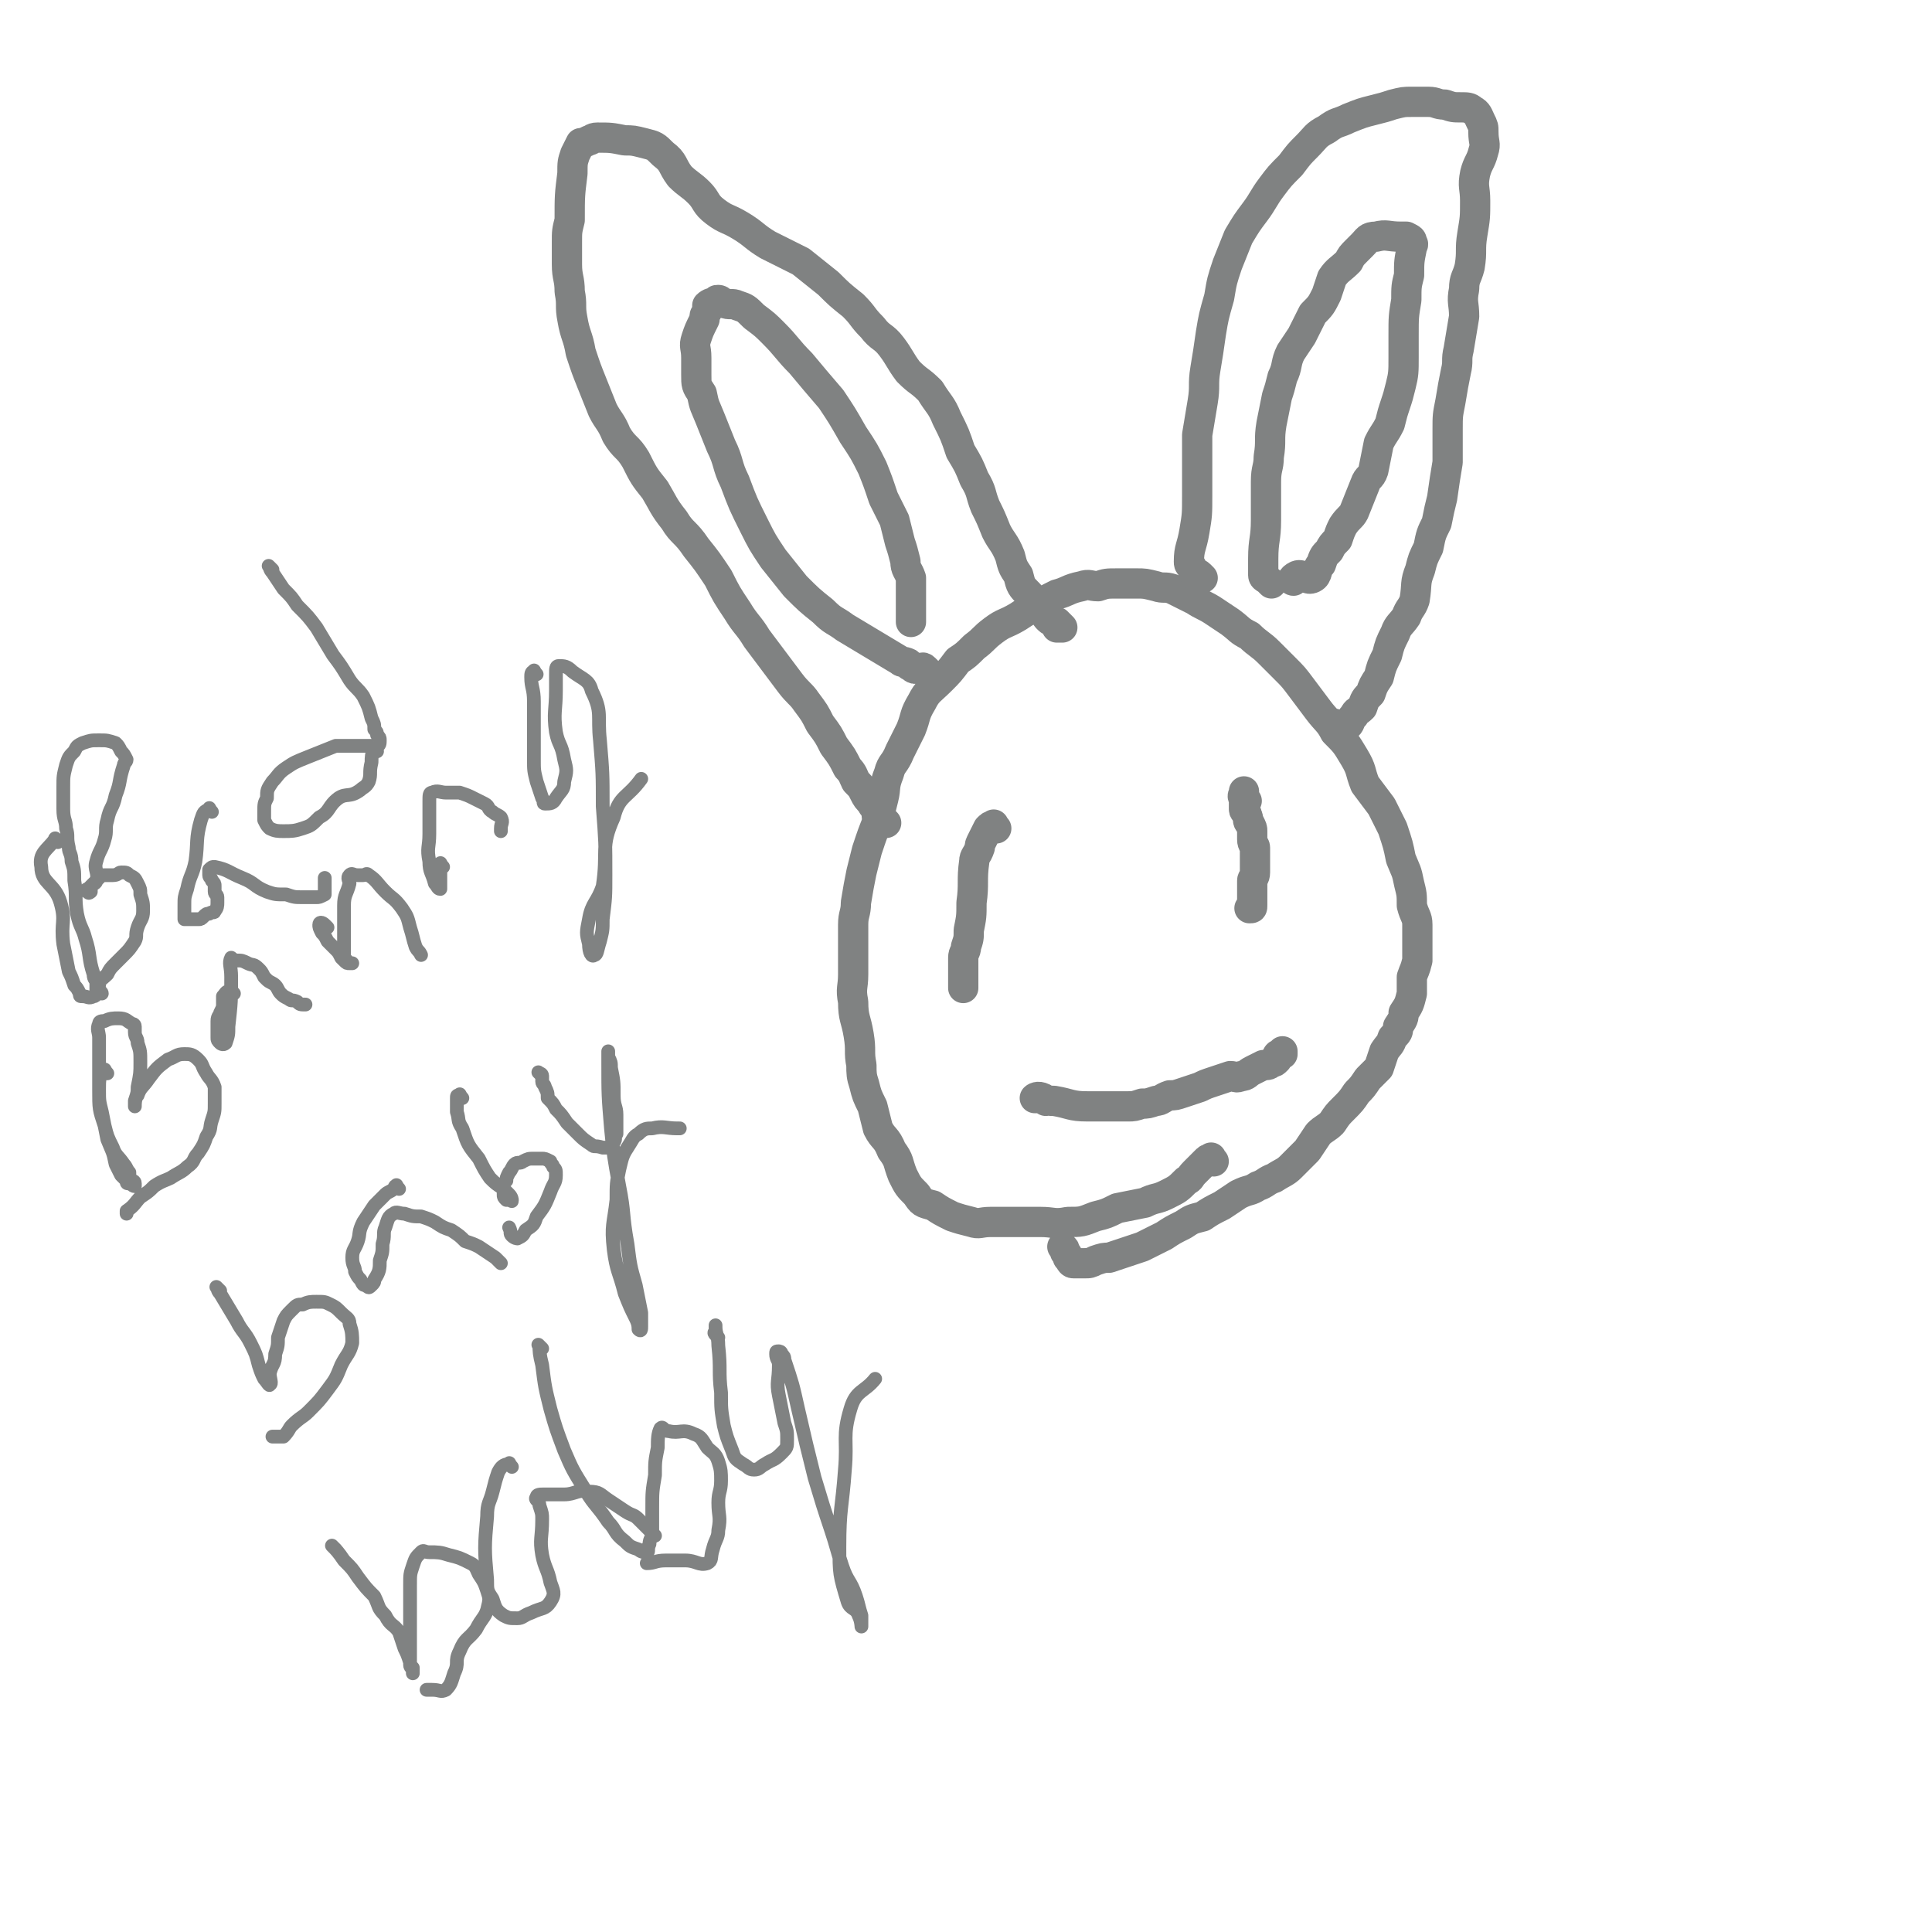 <svg viewBox='0 0 702 702' version='1.1' xmlns='http://www.w3.org/2000/svg' xmlns:xlink='http://www.w3.org/1999/xlink'><g fill='none' stroke='#808282' stroke-width='11' stroke-linecap='round' stroke-linejoin='round'><path d='M441,422c-1,-1 -1,-2 -1,-1 -1,0 -1,0 -2,1 -1,1 -1,1 -1,1 -2,2 -2,2 -3,3 -2,2 -1,2 -3,3 -3,3 -3,3 -7,5 -4,2 -4,1 -8,3 -5,1 -5,1 -10,2 -4,2 -4,2 -8,3 -5,2 -5,2 -10,2 -5,1 -5,0 -10,0 -9,0 -9,0 -18,0 -4,0 -4,1 -7,0 -4,-1 -4,-1 -7,-2 -4,-2 -4,-2 -7,-4 -4,-1 -4,-1 -6,-4 -3,-3 -3,-3 -5,-7 -2,-5 -1,-5 -4,-9 -2,-5 -3,-4 -5,-8 -1,-4 -1,-4 -2,-8 -2,-4 -2,-4 -3,-8 -1,-3 -1,-4 -1,-7 -1,-5 0,-5 -1,-11 -1,-6 -2,-6 -2,-12 -1,-5 0,-5 0,-10 0,-5 0,-5 0,-11 0,-3 0,-3 0,-7 0,-4 1,-4 1,-8 1,-6 1,-6 2,-11 1,-4 1,-4 2,-8 2,-6 2,-6 4,-11 1,-4 1,-4 2,-8 1,-4 0,-4 2,-9 1,-4 2,-3 4,-8 2,-4 2,-4 4,-8 2,-5 1,-5 4,-10 2,-4 3,-4 7,-8 3,-3 3,-3 6,-7 3,-2 3,-2 6,-5 4,-3 3,-3 7,-6 4,-3 4,-2 9,-5 3,-2 3,-2 7,-4 3,-2 3,-2 7,-4 4,-1 4,-2 9,-3 3,-1 3,0 6,0 3,-1 3,-1 7,-1 3,0 3,0 7,0 3,0 3,0 7,1 3,1 3,0 6,1 4,2 4,2 8,4 3,2 4,2 7,4 3,2 3,2 6,4 4,3 3,3 7,5 3,3 4,3 7,6 3,3 3,3 6,6 3,3 3,3 6,7 3,4 3,4 6,8 3,4 4,4 6,8 4,4 4,4 7,9 3,5 2,5 4,10 3,4 3,4 6,8 2,4 2,4 4,8 2,6 2,6 3,11 2,5 2,4 3,9 1,4 1,4 1,8 1,4 2,4 2,7 0,4 0,4 0,8 0,3 0,3 0,5 -1,4 -1,3 -2,6 0,3 0,4 0,6 -1,4 -1,4 -3,7 0,2 0,2 -2,5 0,2 0,2 -2,4 -1,3 -1,2 -3,5 -1,3 -1,3 -2,6 -2,2 -2,2 -4,4 -2,3 -2,3 -4,5 -2,3 -2,3 -5,6 -2,2 -2,2 -4,5 -2,2 -3,2 -5,4 -2,3 -2,3 -4,6 -3,3 -3,3 -6,6 -2,2 -3,2 -6,4 -3,1 -3,2 -6,3 -3,2 -3,1 -7,3 -3,2 -3,2 -6,4 -4,2 -4,2 -7,4 -4,1 -4,1 -7,3 -4,2 -4,2 -7,4 -4,2 -4,2 -8,4 -3,1 -3,1 -6,2 -3,1 -3,1 -6,2 -2,0 -2,0 -5,1 -2,1 -2,1 -4,1 -2,0 -2,0 -4,0 -1,0 -1,-1 -2,-2 0,-1 0,-1 -1,-2 0,-1 0,-1 -1,-2 '/><path d='M322,299c-1,-1 -1,-1 -1,-1 -1,-1 -2,0 -2,-1 -1,-1 0,-1 0,-2 -1,-1 -1,-1 -1,-1 -1,-2 -1,-1 -1,-2 -2,-2 -2,-2 -3,-4 -1,-2 -1,-2 -3,-4 -1,-2 -1,-3 -3,-5 -2,-4 -2,-4 -5,-8 -2,-4 -2,-4 -5,-8 -2,-4 -2,-4 -5,-8 -2,-3 -3,-3 -6,-7 -3,-4 -3,-4 -6,-8 -3,-4 -3,-4 -6,-8 -3,-5 -4,-5 -7,-10 -4,-6 -4,-6 -7,-12 -4,-6 -4,-6 -8,-11 -4,-6 -5,-5 -8,-10 -4,-5 -4,-6 -7,-11 -4,-5 -4,-5 -7,-11 -3,-5 -4,-4 -7,-9 -2,-5 -3,-5 -5,-9 -2,-5 -2,-5 -4,-10 -2,-5 -2,-5 -4,-11 -1,-6 -2,-6 -3,-12 -1,-5 0,-5 -1,-10 0,-5 -1,-5 -1,-10 0,-4 0,-4 0,-8 0,-4 0,-4 1,-8 0,-9 0,-9 1,-17 0,-4 0,-4 1,-7 1,-2 1,-2 2,-4 1,0 1,0 3,-1 1,0 1,-1 3,-1 5,0 5,0 10,1 3,0 3,0 7,1 4,1 4,1 7,4 4,3 3,4 6,8 3,3 4,3 7,6 3,3 2,4 6,7 4,3 4,2 9,5 5,3 5,4 10,7 6,3 6,3 12,6 5,4 5,4 10,8 4,4 4,4 9,8 4,4 3,4 7,8 3,4 4,3 7,7 3,4 3,5 6,9 4,4 4,3 8,7 3,5 4,5 6,10 3,6 3,6 5,12 3,5 3,5 5,10 3,5 2,5 4,10 2,4 2,4 4,9 2,4 3,4 5,9 1,4 1,4 3,7 1,4 1,4 4,7 1,2 2,2 4,4 1,1 1,1 2,3 0,1 0,1 1,2 1,1 1,0 3,1 1,1 1,1 2,2 0,0 -1,0 -2,0 0,0 0,0 0,-1 0,0 0,0 0,0 '/><path d='M437,210c-1,-1 -1,-1 -1,-1 -1,-1 -1,0 -2,0 0,0 0,-1 0,-1 0,-1 -1,-1 -1,-2 -1,-1 -1,-1 -1,-2 0,-5 1,-5 2,-11 1,-6 1,-6 1,-13 0,-5 0,-6 0,-11 0,-5 0,-5 0,-11 1,-6 1,-6 2,-12 1,-6 0,-6 1,-12 1,-6 1,-6 2,-13 1,-6 1,-6 3,-13 1,-6 1,-6 3,-12 2,-5 2,-5 4,-10 3,-5 3,-5 6,-9 3,-4 3,-5 6,-9 3,-4 3,-4 7,-8 3,-4 3,-4 6,-7 3,-3 3,-4 7,-6 4,-3 4,-2 8,-4 5,-2 5,-2 9,-3 4,-1 4,-1 7,-2 4,-1 4,-1 7,-1 3,0 3,0 6,0 3,0 3,1 6,1 3,1 3,1 6,1 2,0 3,0 4,1 2,1 2,2 3,4 1,2 1,2 1,4 0,4 1,4 0,7 -1,4 -2,4 -3,8 -1,5 0,5 0,10 0,6 0,6 -1,12 -1,6 0,6 -1,12 -1,4 -2,4 -2,8 -1,5 0,5 0,10 -1,6 -1,6 -2,12 -1,4 0,4 -1,8 -1,5 -1,5 -2,11 -1,5 -1,5 -1,10 0,6 0,6 0,12 -1,6 -1,6 -2,13 -1,4 -1,4 -2,9 -2,4 -2,4 -3,9 -2,4 -2,4 -3,8 -2,5 -1,5 -2,11 -1,3 -2,3 -3,6 -2,3 -3,3 -4,6 -2,4 -2,4 -3,8 -2,4 -2,4 -3,8 -2,3 -2,3 -3,6 -2,2 -2,2 -3,5 -2,2 -2,1 -3,3 -2,2 -1,3 -3,4 -2,1 -2,1 -4,0 -1,0 -1,-1 -1,-1 0,0 1,0 1,0 '/><path d='M462,212c-1,-1 -1,-1 -1,-1 -1,-1 -2,-1 -2,-2 0,-1 0,-2 0,-3 0,-2 0,-2 0,-3 0,-7 1,-7 1,-14 0,-7 0,-7 0,-14 0,-5 1,-5 1,-9 1,-6 0,-6 1,-12 1,-5 1,-5 2,-10 1,-3 1,-3 2,-7 2,-4 1,-5 3,-9 2,-3 2,-3 4,-6 2,-4 2,-4 4,-8 3,-3 3,-3 5,-7 1,-3 1,-3 2,-6 2,-3 3,-3 6,-6 1,-2 1,-2 3,-4 1,-1 1,-1 2,-2 2,-2 2,-3 5,-3 4,-1 4,0 9,0 1,0 1,0 2,0 2,1 2,1 2,2 1,1 0,1 0,2 0,0 0,0 0,0 -1,5 -1,5 -1,10 -1,4 -1,4 -1,9 -1,6 -1,6 -1,13 0,4 0,4 0,8 0,5 0,6 -1,10 -1,4 -1,4 -2,7 -1,3 -1,3 -2,7 -2,4 -2,3 -4,7 -1,5 -1,5 -2,10 -1,3 -2,2 -3,5 -2,5 -2,5 -4,10 -1,2 -2,2 -4,5 -1,2 -1,2 -2,5 -2,2 -2,2 -3,4 -2,2 -2,2 -3,5 -2,2 -1,4 -3,5 -2,1 -3,-1 -5,-1 -1,0 -2,1 -2,1 -1,1 0,1 0,1 '/><path d='M337,244c-1,-1 -1,-1 -1,-1 -1,-1 -1,0 -2,0 -1,0 -1,0 -1,0 -1,0 -1,0 -2,-1 -1,0 -1,-1 -1,-1 -2,-1 -2,0 -3,-1 -5,-3 -5,-3 -10,-6 -5,-3 -5,-3 -10,-6 -4,-3 -4,-2 -8,-6 -5,-4 -5,-4 -10,-9 -4,-5 -4,-5 -8,-10 -4,-6 -4,-6 -7,-12 -4,-8 -4,-8 -7,-16 -3,-6 -2,-7 -5,-13 -2,-5 -2,-5 -4,-10 -2,-5 -2,-4 -3,-9 -2,-3 -2,-3 -2,-7 0,-3 0,-3 0,-6 0,-4 -1,-4 0,-7 1,-3 1,-3 3,-7 0,-2 0,-1 1,-3 0,-1 0,-2 0,-2 1,-1 2,-1 2,-1 2,-1 1,-1 2,-1 1,0 1,1 2,1 2,1 3,0 5,1 3,1 3,1 6,4 4,3 4,3 7,6 5,5 5,6 10,11 5,6 5,6 11,13 4,6 4,6 8,13 4,6 4,6 7,12 2,5 2,5 4,11 2,4 2,4 4,8 1,4 1,4 2,8 1,3 1,3 2,7 0,3 1,3 2,6 0,3 0,3 0,6 0,1 0,1 0,3 0,2 0,2 0,3 0,1 0,1 0,3 0,0 0,0 0,1 '/><path d='M362,301c-1,-1 -1,-2 -1,-1 -1,0 -1,0 -2,1 -1,2 -1,2 -2,4 -1,2 -1,2 -1,3 -1,3 -2,3 -2,5 -1,7 0,8 -1,15 0,5 0,5 -1,10 0,3 0,3 -1,6 0,2 -1,2 -1,4 0,3 0,4 0,7 0,1 0,1 0,2 0,1 0,2 0,2 0,0 0,0 0,-1 0,-1 0,-1 0,-1 '/><path d='M453,291c-1,-1 -1,-1 -1,-1 -1,-1 0,-1 0,-2 0,0 0,-1 0,0 0,0 0,0 0,1 0,1 0,1 0,2 0,2 0,2 0,3 0,1 1,1 1,2 1,2 0,2 1,3 1,2 1,2 1,3 0,2 0,2 0,3 0,2 1,2 1,3 0,2 0,2 0,3 0,2 0,2 0,3 0,2 0,2 0,3 0,2 -1,2 -1,3 0,2 0,2 0,4 0,0 0,0 0,1 0,1 0,1 0,2 0,1 0,1 0,2 0,0 0,0 0,0 0,1 0,1 -1,1 '/><path d='M380,400c-1,-1 -1,-1 -1,-1 -2,-1 -3,0 -3,0 0,0 1,0 2,0 3,1 3,1 5,1 6,1 6,2 12,2 4,0 4,0 8,0 3,0 3,0 7,0 2,0 2,0 5,-1 2,0 2,0 5,-1 2,0 2,-1 5,-2 2,0 2,0 5,-1 3,-1 3,-1 6,-2 2,-1 2,-1 5,-2 3,-1 3,-1 6,-2 2,0 2,1 4,0 2,0 2,-1 4,-2 2,-1 2,-1 4,-2 2,0 2,0 3,-1 1,0 1,0 2,-1 0,-1 0,-1 0,-1 0,-1 1,-1 1,-1 1,0 1,0 1,0 0,0 0,-1 0,-1 '/></g>
<g fill='none' stroke='#808282' stroke-width='5' stroke-linecap='round' stroke-linejoin='round'><path d='M21,306c-1,-1 -1,-2 -1,-1 -3,4 -6,5 -5,10 0,6 5,6 7,13 2,7 0,7 1,15 1,5 1,5 2,10 1,2 1,2 2,5 1,1 1,1 2,3 0,1 0,1 1,1 2,0 2,1 4,0 1,0 1,-1 1,-2 0,-1 0,-1 0,-1 0,-1 0,-1 0,-2 0,-1 -1,-1 -1,-3 -2,-6 -1,-7 -3,-13 -1,-4 -2,-4 -3,-9 -1,-6 0,-6 -1,-12 0,-4 0,-4 -1,-7 0,-3 -1,-3 -1,-5 -1,-4 0,-4 -1,-7 0,-3 -1,-3 -1,-7 0,-4 0,-4 0,-8 0,-4 0,-4 1,-8 1,-3 1,-3 3,-5 1,-2 1,-2 3,-3 3,-1 3,-1 6,-1 3,0 3,0 6,1 1,1 1,1 2,3 1,1 1,1 2,3 0,1 -1,1 -1,2 -2,6 -1,6 -3,11 -1,5 -2,4 -3,9 -1,3 0,4 -1,7 -1,4 -2,4 -3,8 -1,3 1,4 0,7 0,1 -1,1 -2,2 0,1 0,1 0,2 0,0 -1,1 -1,0 -1,0 -1,-1 0,-1 1,-1 1,-1 2,-2 1,-1 1,-1 2,-2 1,-1 1,-1 2,-1 2,0 2,0 3,0 2,0 2,-1 3,-1 2,0 2,0 3,1 2,1 2,1 3,3 1,2 1,2 1,4 1,3 1,3 1,6 0,3 -1,3 -2,6 -1,3 0,3 -1,5 -2,3 -2,3 -4,5 -2,2 -2,2 -3,3 -2,2 -2,2 -3,4 -2,2 -3,2 -3,4 -1,2 1,2 1,3 '/><path d='M77,295c-1,-1 -1,-2 -1,-1 -2,1 -2,1 -3,4 -2,7 -1,8 -2,15 -1,5 -2,5 -3,10 -1,3 -1,3 -1,6 0,2 0,2 0,3 0,1 0,1 0,2 0,0 1,0 1,0 1,0 1,0 2,0 1,0 1,0 2,0 1,0 1,0 2,-1 1,-1 1,-1 2,-1 1,-1 2,0 2,-1 1,-1 1,-2 1,-3 0,-1 0,-1 0,-2 0,-1 -1,-1 -1,-2 0,-1 0,-1 0,-2 0,-1 0,-1 -1,-2 0,-1 -1,-1 -1,-2 0,-1 0,-1 0,-1 0,-1 0,-1 0,-1 1,-1 1,-1 2,-1 5,1 5,2 10,4 5,2 4,3 9,5 3,1 3,1 7,1 3,1 3,1 6,1 2,0 2,0 5,0 1,0 1,0 3,-1 0,0 0,-1 0,-1 0,-3 0,-3 0,-5 '/><path d='M99,207c-1,-1 -2,-2 -1,-1 0,0 0,1 1,2 2,3 2,3 4,6 3,3 3,3 5,6 4,4 4,4 7,8 3,5 3,5 6,10 3,4 3,4 6,9 2,3 3,3 5,6 2,4 2,4 3,8 1,2 1,2 1,4 1,1 1,1 1,2 1,1 1,1 1,2 0,1 0,2 -1,2 -1,1 -1,0 -2,0 -2,0 -2,0 -3,0 -1,0 -1,0 -3,0 -2,0 -2,0 -4,0 -1,0 -1,0 -3,0 -5,2 -5,2 -10,4 -5,2 -5,2 -8,4 -3,2 -3,3 -5,5 -2,3 -2,3 -2,6 -1,2 -1,2 -1,5 0,2 0,2 0,3 1,2 1,2 2,3 2,1 3,1 5,1 3,0 4,0 7,-1 3,-1 3,-1 6,-4 4,-2 3,-4 7,-7 3,-2 4,0 8,-3 1,-1 2,-1 3,-3 1,-3 0,-3 1,-7 0,-2 0,-3 1,-5 0,0 1,1 1,1 '/><path d='M39,390c-1,-1 -1,-2 -1,-1 -2,2 -2,3 -2,7 0,7 0,7 2,13 1,4 1,4 3,8 1,3 2,3 4,6 1,1 1,2 2,3 0,2 0,2 1,3 0,0 1,0 1,1 0,0 0,0 0,1 -1,0 -1,-1 -2,-1 0,0 0,0 0,0 -1,0 -1,0 -1,-1 -1,-1 -1,-1 -2,-2 -1,-2 -1,-2 -2,-4 -1,-5 -1,-4 -3,-9 -1,-5 -1,-5 -2,-10 -1,-4 -1,-4 -1,-8 0,-9 0,-9 0,-19 0,-2 -1,-3 0,-5 0,-1 1,-1 2,-1 2,-1 3,-1 5,-1 3,0 3,1 5,2 0,0 1,0 1,1 0,1 0,1 0,2 0,2 1,2 1,4 1,3 1,3 1,7 0,4 0,4 -1,9 0,2 0,2 -1,5 0,1 0,2 0,2 0,-1 0,-3 1,-4 1,-3 2,-3 4,-6 3,-4 3,-4 7,-7 3,-1 3,-2 6,-2 2,0 3,0 5,2 2,2 1,2 3,5 1,2 2,2 3,5 0,2 0,3 0,6 0,3 0,3 -1,6 -1,3 0,3 -2,6 -1,3 -1,3 -3,6 -2,2 -1,3 -4,5 -2,2 -3,2 -6,4 -2,1 -3,1 -6,3 -2,2 -2,2 -5,4 -2,2 -2,3 -5,5 0,1 0,1 0,1 '/><path d='M85,361c-1,-1 -1,-2 -1,-1 -2,0 -2,1 -3,2 0,1 0,2 0,3 0,1 0,1 -1,3 0,1 -1,1 -1,3 0,1 0,1 0,3 0,1 0,1 0,3 0,1 0,1 1,2 0,0 1,1 2,0 1,-3 1,-3 1,-6 1,-9 1,-9 1,-18 0,-4 -1,-5 0,-7 0,0 1,1 2,1 2,0 2,0 4,1 2,1 2,0 4,2 1,1 1,1 2,3 0,0 0,0 1,1 1,1 2,1 3,2 1,1 1,2 2,3 1,1 1,1 3,2 1,1 1,0 3,1 1,1 1,1 3,1 0,0 0,0 0,0 '/><path d='M119,337c-1,-1 -1,-1 -1,-1 -1,-1 -2,-1 -2,0 0,1 0,1 1,3 1,1 1,1 2,3 1,1 1,1 3,3 1,1 1,1 2,3 0,0 0,0 1,1 1,1 1,1 2,1 0,0 1,0 1,0 -1,0 -2,0 -2,-1 -1,-1 -1,-1 -1,-3 0,-4 0,-4 0,-8 0,-5 0,-5 0,-9 0,-4 1,-4 2,-8 0,-1 -1,-2 0,-3 1,-1 1,0 3,0 1,0 1,0 2,0 1,0 1,-1 2,0 3,2 3,3 6,6 3,3 3,2 6,6 2,3 2,3 3,7 1,3 1,4 2,7 1,2 1,1 2,3 '/><path d='M161,315c-1,-1 -1,-2 -1,-1 -1,0 0,1 0,2 0,0 0,0 0,1 0,1 0,1 0,2 0,1 0,1 0,3 0,1 0,1 0,1 -1,0 -1,-1 -2,-2 -1,-4 -2,-4 -2,-8 -1,-5 0,-5 0,-10 0,-6 0,-6 0,-12 0,-2 0,-3 1,-3 2,-1 3,0 5,0 3,0 3,0 5,0 3,1 3,1 5,2 2,1 2,1 4,2 2,1 1,2 3,3 1,1 2,1 3,2 1,2 0,2 0,4 0,1 0,1 0,1 '/><path d='M195,245c-1,-1 -1,-2 -1,-1 -1,0 -1,1 -1,2 0,4 1,4 1,9 0,10 0,10 0,21 0,4 0,4 1,8 1,3 1,3 2,6 1,1 0,2 1,2 2,0 3,0 4,-2 2,-3 3,-3 3,-6 1,-4 1,-4 0,-8 -1,-6 -2,-5 -3,-10 -1,-7 0,-8 0,-15 0,-3 0,-3 0,-6 0,-2 0,-3 1,-3 2,0 3,0 5,2 4,3 6,3 7,7 4,8 2,9 3,18 1,12 1,12 1,24 1,13 1,13 1,25 0,8 0,8 -1,16 0,4 0,4 -1,8 -1,3 -1,5 -2,5 -1,1 -2,-1 -2,-4 -1,-4 -1,-4 0,-9 1,-6 3,-6 5,-12 2,-13 -1,-14 4,-25 2,-8 5,-7 10,-14 '/><path d='M80,469c-1,-1 -2,-2 -1,-1 0,0 0,1 1,2 3,5 3,5 6,10 2,4 3,4 5,8 2,4 2,4 3,8 1,3 1,3 2,5 1,1 2,3 2,2 1,0 0,-2 0,-4 1,-4 2,-3 2,-7 1,-3 1,-3 1,-6 1,-3 1,-3 2,-6 1,-2 1,-2 3,-4 2,-2 2,-2 4,-2 2,-1 3,-1 5,-1 3,0 3,0 5,1 2,1 2,1 4,3 2,2 3,2 3,4 1,3 1,4 1,7 -1,4 -2,4 -4,8 -2,5 -2,5 -5,9 -3,4 -3,4 -7,8 -2,2 -3,2 -6,5 -1,1 -1,2 -3,4 -1,0 -2,0 -3,0 -1,0 -1,0 -1,0 '/><path d='M145,432c-1,-1 -1,-2 -1,-1 -1,0 0,0 -1,1 -1,1 -2,1 -3,2 -2,2 -2,2 -4,4 -2,3 -2,3 -4,6 -2,4 -1,4 -2,7 -1,3 -2,3 -2,6 0,3 1,3 1,5 1,2 1,2 2,3 1,2 1,2 2,2 1,1 1,1 2,0 1,-1 1,-1 1,-2 2,-3 2,-4 2,-7 1,-3 1,-3 1,-6 1,-3 0,-4 1,-6 1,-3 1,-4 3,-5 1,-1 2,0 4,0 3,1 3,1 6,1 3,1 3,1 5,2 3,2 3,2 6,3 3,2 3,2 5,4 3,1 3,1 5,2 3,2 3,2 6,4 1,1 1,1 2,2 '/><path d='M168,399c-1,-1 -1,-2 -1,-1 -1,0 -1,0 -1,1 0,1 0,1 0,2 0,2 0,2 0,3 1,3 0,3 2,6 2,6 2,6 6,11 2,4 2,4 4,7 2,2 2,2 5,4 1,1 1,1 2,2 1,1 1,2 1,2 0,1 0,0 -1,0 -1,0 -1,0 -1,0 -1,-1 -1,-1 -1,-2 0,-1 0,-1 0,-3 0,-1 0,-1 1,-2 0,-1 0,-1 1,-3 1,-1 1,-2 2,-3 1,-1 2,0 3,-1 2,-1 2,-1 4,-1 1,0 1,0 3,0 1,0 1,0 3,1 0,1 1,1 1,2 1,1 1,1 1,3 0,3 -1,3 -2,6 -2,5 -2,5 -5,9 -1,3 -1,3 -4,5 -1,2 -1,2 -3,3 0,0 -1,0 -2,-1 -1,-1 0,-1 -1,-3 0,0 0,0 0,0 '/><path d='M197,391c-1,-1 -2,-2 -1,-1 0,0 1,0 1,1 0,1 0,1 0,2 0,1 1,1 1,2 1,2 1,2 1,4 2,2 2,2 3,4 2,2 2,2 4,5 2,2 2,2 4,4 2,2 2,2 5,4 1,1 1,0 4,1 0,0 1,0 2,0 1,-1 1,-1 2,-2 1,-1 0,-2 1,-3 0,-3 0,-3 0,-7 0,-3 -1,-3 -1,-7 0,-5 0,-5 -1,-10 0,-2 0,-2 -1,-4 0,-1 0,-2 0,-2 0,1 0,2 0,4 0,12 0,12 1,24 1,10 1,10 3,21 2,10 1,10 3,21 1,8 1,8 3,15 1,5 1,5 2,10 0,3 0,3 0,5 0,1 0,2 -1,1 0,-1 0,-2 -1,-4 -2,-4 -2,-4 -4,-9 -2,-8 -3,-8 -4,-16 -1,-9 0,-9 1,-18 0,-6 0,-6 1,-11 1,-4 1,-5 3,-8 2,-3 2,-4 4,-5 2,-2 3,-2 5,-2 4,-1 5,0 9,0 0,0 0,0 1,0 '/><path d='M122,563c-1,-1 -2,-2 -1,-1 1,1 2,2 4,5 3,3 3,3 5,6 3,4 3,4 6,7 2,4 1,4 4,7 2,4 3,3 5,6 1,3 1,3 2,6 1,2 1,2 2,5 0,1 0,1 1,2 0,1 0,1 0,2 0,0 0,-1 0,-1 0,-1 -1,-1 -1,-2 0,-7 0,-7 0,-14 0,-8 0,-8 0,-15 0,-4 0,-4 1,-7 1,-3 1,-3 3,-5 1,-1 1,0 3,0 3,0 4,0 7,1 4,1 4,1 8,3 2,1 2,2 3,4 2,3 2,3 3,6 1,3 1,3 0,7 -1,3 -2,3 -4,7 -3,4 -4,3 -6,8 -2,4 0,4 -2,8 -1,3 -1,4 -3,6 -2,1 -2,0 -5,0 -1,0 -1,0 -2,0 0,0 0,0 0,0 '/><path d='M186,533c-1,-1 -1,-2 -1,-1 -2,0 -3,1 -4,3 -1,3 -1,3 -2,7 -1,4 -2,4 -2,9 -1,11 -1,12 0,23 0,4 0,4 2,7 1,3 1,4 4,6 2,1 2,1 5,1 2,0 2,-1 5,-2 4,-2 5,-1 7,-4 2,-3 1,-4 0,-7 -1,-5 -2,-5 -3,-10 -1,-6 0,-6 0,-13 0,-2 0,-2 -1,-5 0,-2 -2,-2 -1,-3 0,-1 1,-1 3,-1 3,0 3,0 7,0 4,0 5,-2 9,-1 4,0 4,1 7,3 3,2 3,2 6,4 3,2 3,1 5,3 3,3 3,3 6,6 '/><path d='M197,490c-1,-1 -2,-2 -1,-1 0,2 0,3 1,7 1,8 1,8 3,16 2,7 2,7 5,15 3,7 3,7 8,15 3,5 4,5 8,11 3,3 2,4 6,7 2,2 2,2 5,3 1,1 2,1 3,1 1,0 0,-1 1,-3 0,-2 1,-2 1,-4 0,-4 0,-4 0,-9 0,-6 0,-6 1,-12 0,-5 0,-5 1,-10 0,-3 0,-5 1,-7 1,-1 1,1 3,1 4,1 5,-1 9,1 3,1 3,2 5,5 2,2 3,2 4,5 1,3 1,4 1,7 0,4 -1,4 -1,8 0,5 1,5 0,10 0,3 -1,3 -2,7 -1,3 0,4 -2,5 -3,1 -4,-1 -8,-1 -4,0 -4,0 -7,0 -4,0 -4,1 -7,1 '/><path d='M261,486c-1,-1 -1,-1 -1,-1 -1,-1 0,-1 0,-1 0,-1 0,-1 0,-2 0,0 0,-1 0,0 0,3 1,3 1,7 1,9 0,9 1,17 0,6 0,6 1,12 1,4 1,4 3,9 1,3 1,3 4,5 2,1 2,2 4,2 2,0 2,-1 4,-2 3,-2 3,-1 6,-4 2,-2 2,-2 2,-5 0,-3 0,-3 -1,-6 -1,-5 -1,-5 -2,-10 -1,-5 0,-5 0,-11 0,-2 -1,-2 -1,-4 0,-1 0,-1 1,-1 0,0 1,0 1,1 1,1 1,1 1,2 3,9 3,9 5,18 3,13 3,13 6,25 3,10 3,10 6,19 2,6 2,7 4,13 2,6 3,5 5,11 1,3 1,4 2,7 0,2 0,4 0,4 0,0 0,-2 -1,-4 -1,-3 -3,-2 -4,-5 -3,-10 -3,-10 -3,-20 0,-14 1,-14 2,-28 1,-11 -1,-12 2,-22 2,-7 5,-6 9,-11 '/></g>
</svg>